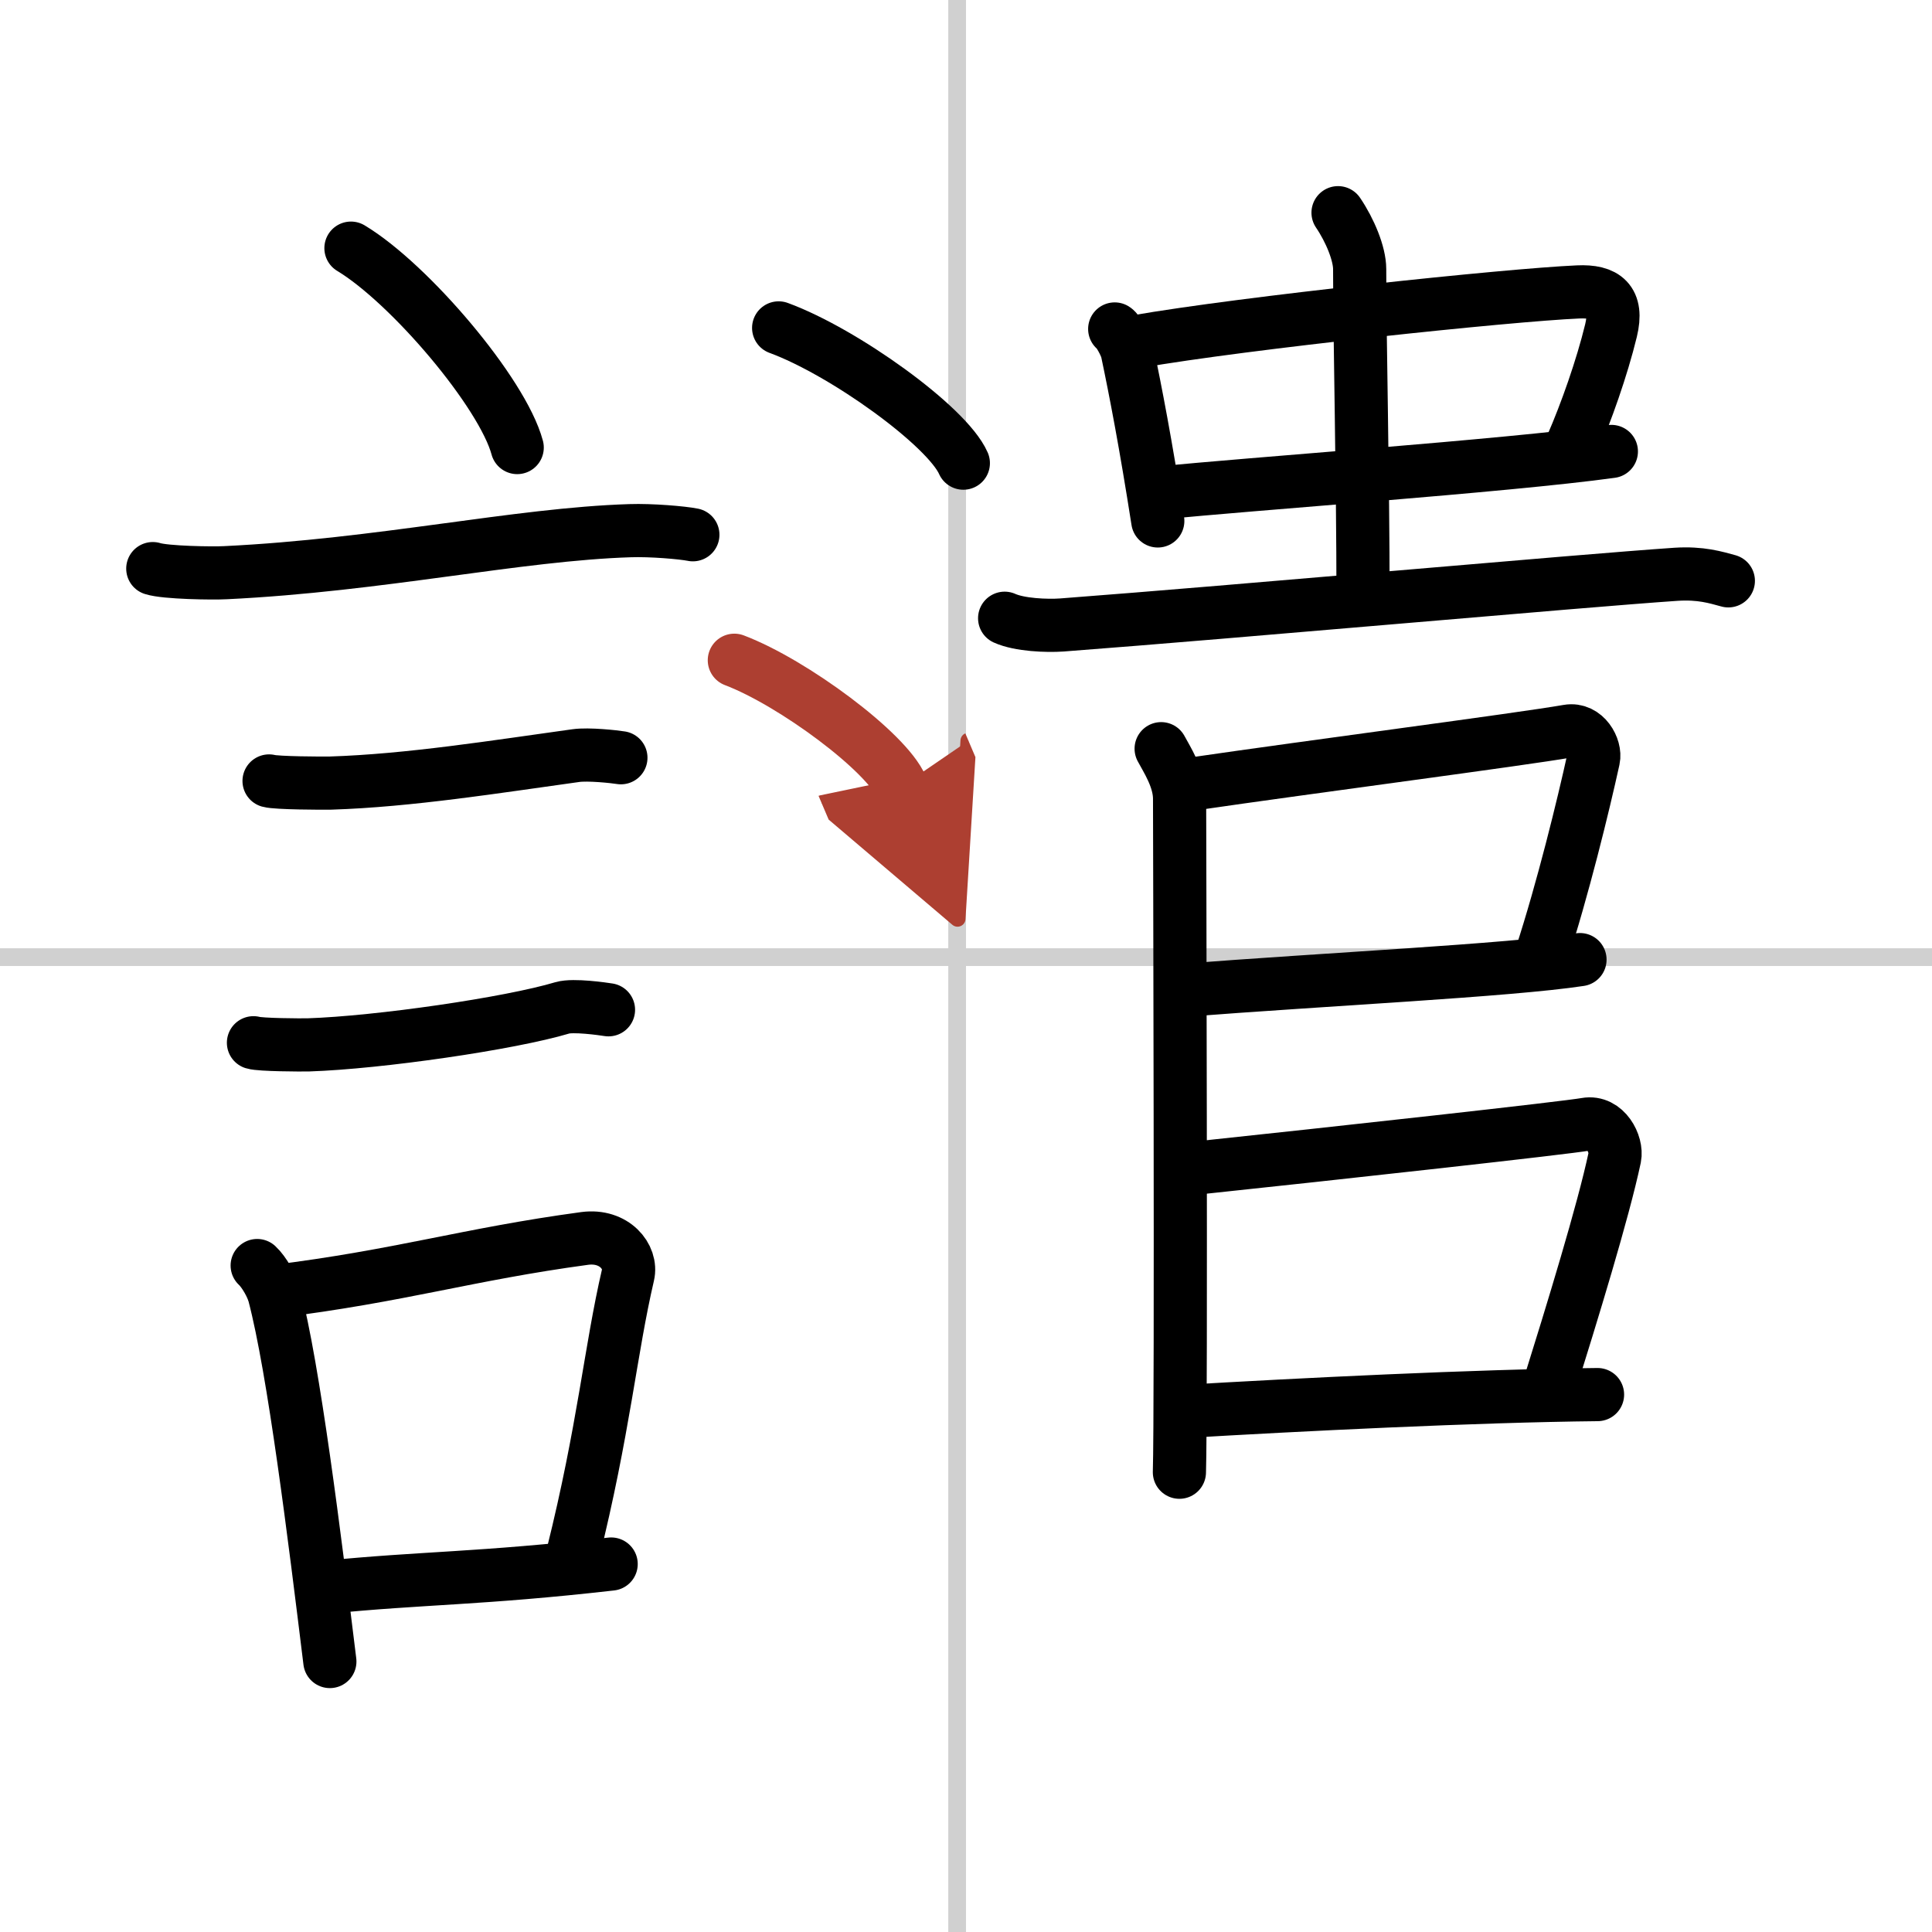<svg width="400" height="400" viewBox="0 0 109 109" xmlns="http://www.w3.org/2000/svg"><defs><marker id="a" markerWidth="4" orient="auto" refX="1" refY="5" viewBox="0 0 10 10"><polyline points="0 0 10 5 0 10 1 5" fill="#ad3f31" stroke="#ad3f31"/></marker></defs><g fill="none" stroke="#000" stroke-linecap="round" stroke-linejoin="round" stroke-width="3"><rect width="100%" height="100%" fill="#fff" stroke="#fff"/><line x1="54" x2="54" y2="109" stroke="#d0d0d0" stroke-width="1"/><line x2="109" y1="54" y2="54" stroke="#d0d0d0" stroke-width="1"/><path d="m19.8 14c3.31 1.99 8.55 8.16 9.38 11.25"/><path d="m8.62 32.08c0.71 0.23 3.4 0.27 4.1 0.23 8.73-0.42 16.48-2.17 22.83-2.37 1.18-0.04 2.95 0.11 3.54 0.23"/><path d="m15.18 44.06c0.43 0.12 3.04 0.13 3.47 0.12 4.44-0.14 9.36-0.93 13.84-1.55 0.7-0.1 2.18 0.06 2.54 0.12"/><path d="m14.3 58.83c0.38 0.12 2.71 0.13 3.1 0.12 3.97-0.13 11.36-1.2 14.33-2.09 0.61-0.18 2.29 0.06 2.6 0.11"/><path d="m14.51 71.4c0.39 0.36 0.83 1.15 0.96 1.63 1.11 4.21 2.28 13.71 3.14 20.71"/><path d="m15.44 72.87c7.2-0.89 10.9-2.1 17.55-3 1.67-0.22 2.68 1.04 2.44 2.06-0.99 4.25-1.36 8.72-3.12 15.78"/><path d="m18.42 89.55c5.37-0.54 8.68-0.47 16.06-1.31"/><path d="m62.89 18.56c0.21 0.13 0.63 0.93 0.7 1.24 0.48 2.27 1.06 5.3 1.73 9.59"/><path d="m64.08 19.28c6.19-1.08 21.05-2.64 24.95-2.81 1.52-0.07 2.27 0.49 1.86 2.18-0.51 2.1-1.41 4.65-2.21 6.48"/><path d="m65.62 27.8c4.34-0.46 19.38-1.51 25.29-2.33"/><path d="m75.49 12c0.68 1 1.22 2.32 1.22 3.18 0 3.82 0.19 11.82 0.19 18.57"/><path d="m56.68 34.88c0.84 0.38 2.38 0.44 3.23 0.38 10.04-0.76 29.2-2.49 34.65-2.86 1.4-0.09 2.25 0.18 2.95 0.37"/><path d="m65.51 42.24c0.3 0.57 1.04 1.68 1.04 2.82 0 0.56 0.1 34.58-0.01 38"/><path d="m67.22 44.24c6.78-0.99 18.55-2.52 21.24-2.99 0.98-0.17 1.58 0.95 1.44 1.58-0.57 2.6-1.73 7.35-2.96 11.12"/><path d="m66.67 55.88c8.08-0.63 18.46-1.13 22.47-1.74"/><path d="M66.65,65.99C76,65,88.37,63.63,89.47,63.43c1.11-0.2,1.78,1.13,1.63,1.87c-0.65,3.06-2.39,8.72-3.78,13.17"/><path d="m66.66 79.64c6.59-0.39 16.59-0.89 23.47-0.96"/><path d="m43.93 18.5c3.68 1.35 9.5 5.54 10.42 7.63"/><path d="m41.43 37.25c3.32 1.26 8.59 5.18 9.42 7.13" marker-end="url(#a)" stroke="#ad3f31"/></g></svg>
